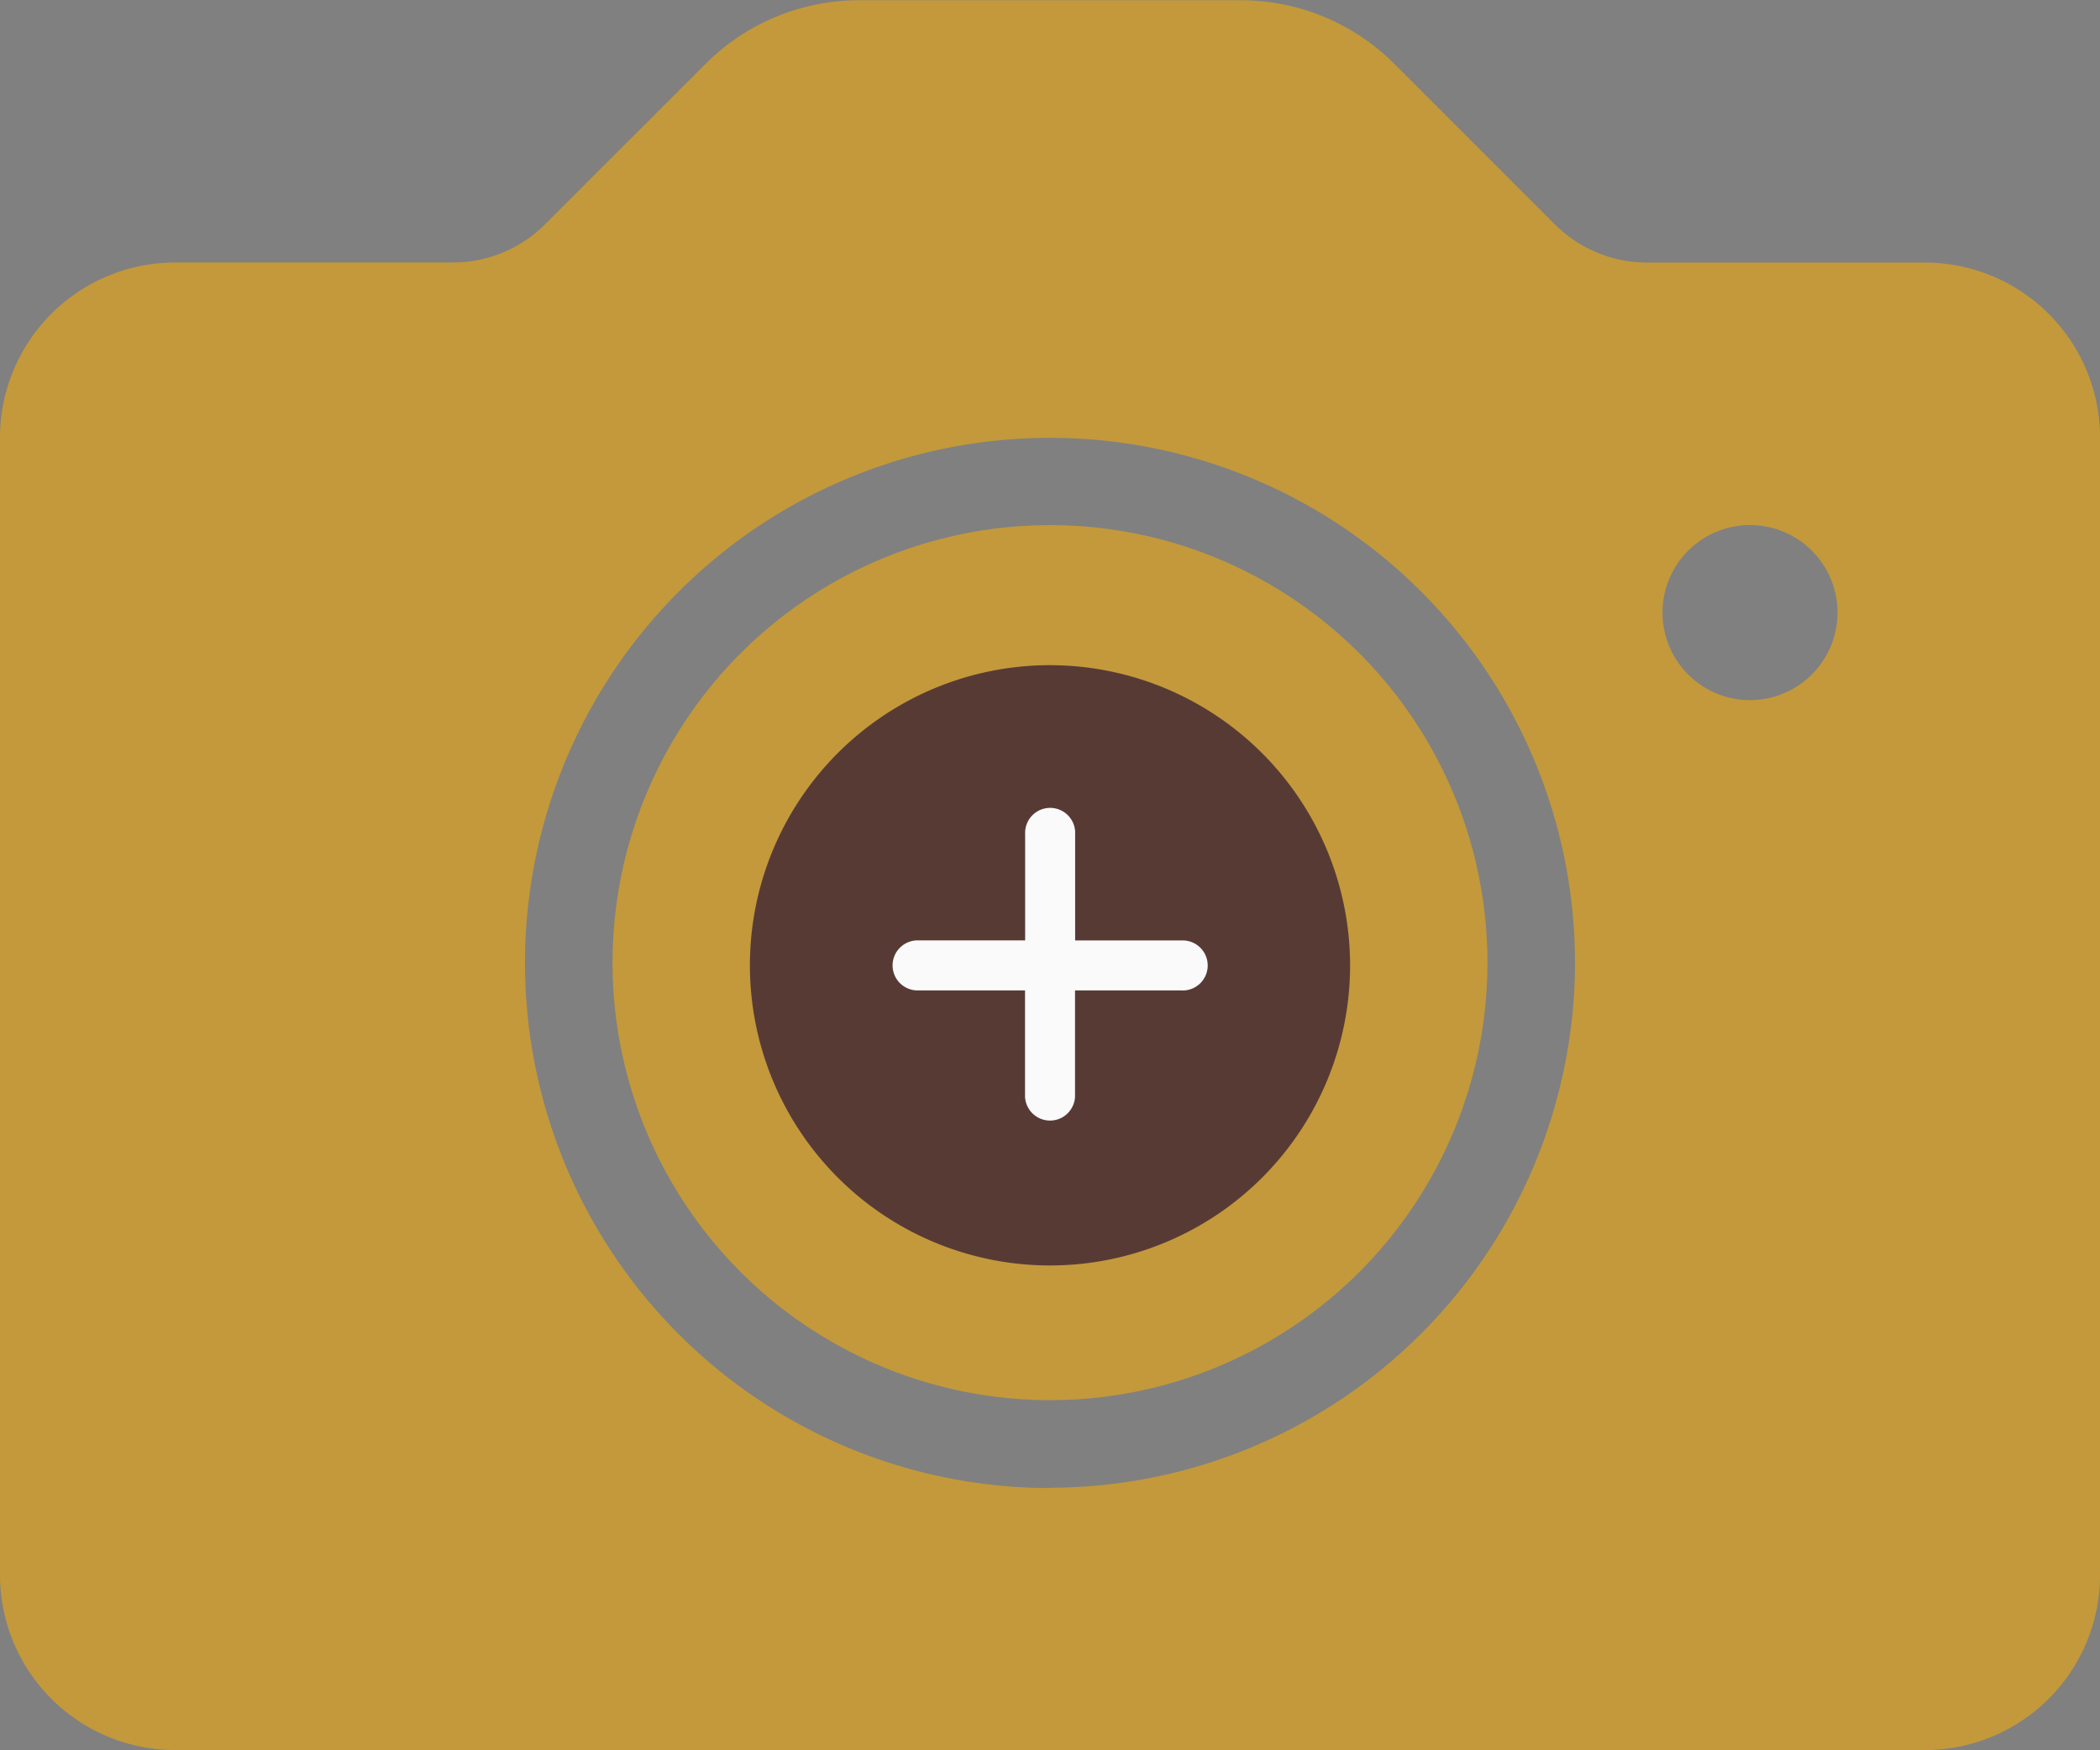<svg xmlns="http://www.w3.org/2000/svg" width="36.164" height="30.137" viewBox="0 0 36.164 30.137">
  <rect x="0" y="0" width="36.164" height="30.137" fill="#808080" stroke="none"/>
  <g id="Group_222237" data-name="Group 222237" transform="translate(-1202 -698)">
    <g id="camera" transform="translate(1202 698)">
      <g id="Group_172848" data-name="Group 172848" transform="translate(0 0)">
        <g id="Group_172847" data-name="Group 172847">
          <circle id="Ellipse_184" data-name="Ellipse 184" cx="7.534" cy="7.534" r="7.534" transform="translate(10.548 9.041)" fill="#c3993b"/>
          <path id="Path_763" data-name="Path 763" d="M33.15,47.188H28.372a2.248,2.248,0,0,1-1.6-.662l-2.755-2.755a3.743,3.743,0,0,0-2.664-1.1H14.81a3.743,3.743,0,0,0-2.664,1.1L9.391,46.525a2.248,2.248,0,0,1-1.6.662H3.014A3.017,3.017,0,0,0,0,50.2V69.79A3.017,3.017,0,0,0,3.014,72.8H33.151a3.017,3.017,0,0,0,3.014-3.014V50.2A3.017,3.017,0,0,0,33.15,47.188Zm-15.068,21.1a9.041,9.041,0,1,1,9.041-9.041A9.051,9.051,0,0,1,18.082,68.283ZM30.137,54.722a1.507,1.507,0,1,1,1.507-1.507A1.509,1.509,0,0,1,30.137,54.722Z" transform="translate(0 -42.667)" fill="#c3993b"/>
        </g>
      </g>
    </g>
    <g id="plus" transform="translate(1214.914 709.453)">
      <path id="Path_764" data-name="Path 764" d="M5.168,0a5.168,5.168,0,1,0,5.168,5.168A5.174,5.174,0,0,0,5.168,0Zm0,0" fill="#583a35"/>
      <path id="Path_765" data-name="Path 765" d="M127.621,125.791h-1.831v1.831a.431.431,0,0,1-.861,0v-1.831H123.1a.431.431,0,1,1,0-.861h1.831V123.1a.431.431,0,1,1,.861,0v1.831h1.831a.431.431,0,1,1,0,.861Zm0,0" transform="translate(-120.191 -120.191)" fill="#fafafa"/>
    </g>
  </g>
</svg>
